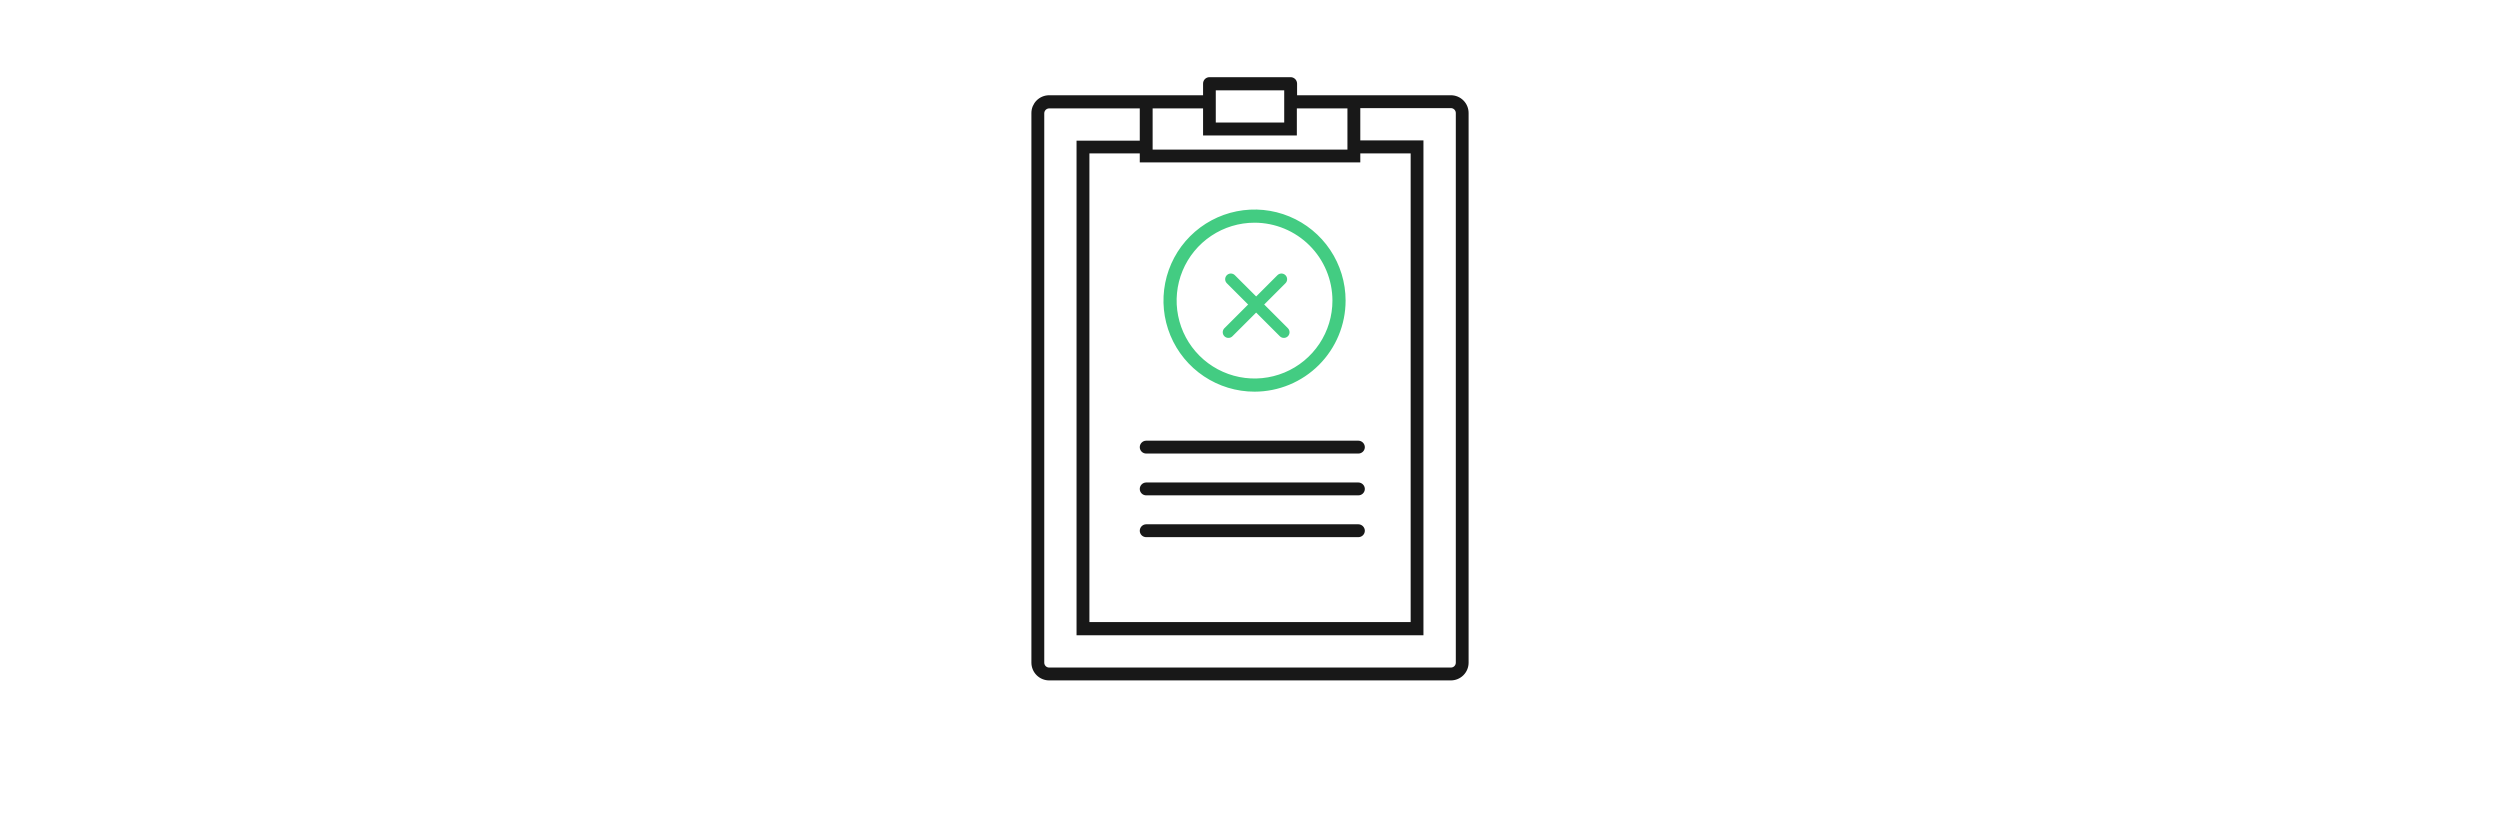 <svg width="330" height="110" viewBox="0 0 330 110" fill="none" xmlns="http://www.w3.org/2000/svg">
<path d="M138.493 89.564C137.938 89.564 137.406 89.344 137.013 88.953C136.619 88.561 136.397 88.03 136.395 87.475V14.921C136.395 14.645 136.449 14.372 136.554 14.117C136.66 13.863 136.814 13.632 137.009 13.437C137.204 13.242 137.435 13.087 137.69 12.982C137.945 12.876 138.218 12.822 138.493 12.822H159.055V11.04C159.053 10.961 159.068 10.883 159.097 10.81C159.126 10.736 159.17 10.67 159.225 10.614C159.281 10.557 159.346 10.513 159.419 10.482C159.492 10.452 159.57 10.436 159.649 10.436H170.36C170.52 10.436 170.674 10.5 170.787 10.613C170.9 10.726 170.964 10.88 170.964 11.04V12.822H191.516C191.791 12.822 192.063 12.876 192.317 12.982C192.571 13.087 192.802 13.242 192.996 13.437C193.19 13.632 193.344 13.864 193.448 14.118C193.553 14.373 193.606 14.646 193.605 14.921V87.475C193.605 88.029 193.384 88.56 192.993 88.952C192.601 89.344 192.07 89.564 191.516 89.564H138.493ZM138.493 14.059C138.254 14.059 138.025 14.154 137.856 14.323C137.687 14.492 137.592 14.721 137.592 14.96V87.475C137.592 87.593 137.616 87.71 137.661 87.818C137.707 87.927 137.773 88.026 137.857 88.109C137.941 88.191 138.04 88.257 138.149 88.301C138.258 88.345 138.375 88.367 138.493 88.366H191.516C191.634 88.367 191.75 88.345 191.86 88.301C191.969 88.257 192.068 88.191 192.152 88.109C192.236 88.026 192.302 87.927 192.348 87.818C192.393 87.71 192.417 87.593 192.417 87.475V14.921C192.417 14.682 192.322 14.453 192.153 14.284C191.984 14.115 191.755 14.02 191.516 14.02H179.309V18.782H187.645V83.604H142.354V18.821H150.7V14.059H138.493ZM143.552 82.367H186.457V19.999H179.309V21.187H150.7V19.999H143.552V82.367ZM151.897 19.999H178.112V14.059H170.934V17.633H159.055V14.059H151.897V19.999ZM160.233 16.425H169.766V11.674H160.233V16.425Z" fill="#181818" stroke="#181818" stroke-width="0.5"/>
<path d="M151.294 59.618C151.137 59.618 150.986 59.556 150.874 59.444C150.763 59.333 150.7 59.182 150.7 59.025C150.7 58.866 150.762 58.714 150.874 58.601C150.985 58.488 151.136 58.423 151.294 58.421H179.305C179.464 58.423 179.616 58.488 179.729 58.6C179.842 58.713 179.906 58.865 179.909 59.025C179.906 59.183 179.842 59.334 179.729 59.445C179.616 59.556 179.463 59.618 179.305 59.618H151.294Z" fill="#181818" stroke="#181818" stroke-width="0.5"/>
<path d="M151.294 65.136C151.137 65.136 150.986 65.074 150.874 64.962C150.763 64.851 150.7 64.7 150.7 64.542C150.7 64.384 150.762 64.232 150.874 64.119C150.985 64.006 151.136 63.941 151.294 63.938H179.305C179.464 63.941 179.616 64.005 179.729 64.118C179.842 64.231 179.906 64.383 179.909 64.542C179.906 64.701 179.842 64.852 179.729 64.963C179.616 65.074 179.463 65.136 179.305 65.136H151.294Z" fill="#181818" stroke="#181818" stroke-width="0.5"/>
<path d="M151.294 70.654C151.137 70.654 150.986 70.592 150.874 70.48C150.763 70.369 150.7 70.218 150.7 70.06C150.7 69.902 150.762 69.75 150.874 69.637C150.985 69.524 151.136 69.459 151.294 69.456H179.305C179.464 69.459 179.616 69.523 179.729 69.636C179.842 69.749 179.906 69.901 179.909 70.06C179.906 70.219 179.842 70.37 179.729 70.481C179.616 70.592 179.463 70.654 179.305 70.654H151.294Z" fill="#181818" stroke="#181818" stroke-width="0.5"/>
<path d="M165.599 51.45C163.271 51.45 160.996 50.76 159.06 49.467C157.125 48.174 155.616 46.337 154.725 44.186C153.834 42.036 153.6 39.67 154.054 37.387C154.507 35.104 155.627 33.007 157.272 31.36C158.917 29.713 161.014 28.592 163.296 28.136C165.579 27.681 167.945 27.913 170.096 28.802C172.247 29.692 174.086 31.199 175.381 33.133C176.675 35.067 177.367 37.342 177.369 39.67C177.369 42.792 176.13 45.787 173.923 47.996C171.715 50.205 168.721 51.448 165.599 51.45ZM165.599 29.146C163.515 29.146 161.478 29.764 159.746 30.922C158.013 32.08 156.663 33.726 155.866 35.651C155.069 37.576 154.861 39.695 155.269 41.738C155.676 43.782 156.68 45.658 158.154 47.131C159.628 48.604 161.506 49.606 163.55 50.012C165.594 50.417 167.712 50.207 169.637 49.408C171.561 48.609 173.205 47.258 174.362 45.524C175.518 43.791 176.134 41.753 176.132 39.67C176.127 36.879 175.015 34.203 173.041 32.231C171.066 30.258 168.39 29.149 165.599 29.146Z" fill="#43CC82" stroke="#43CC82" stroke-width="0.5"/>
<path d="M162.151 43.855L169.151 36.856" stroke="#43CC82" stroke-width="1.5" stroke-linecap="round"/>
<path d="M162.471 36.856L169.47 43.855" stroke="#43CC82" stroke-width="1.5" stroke-linecap="round"/>
</svg>
